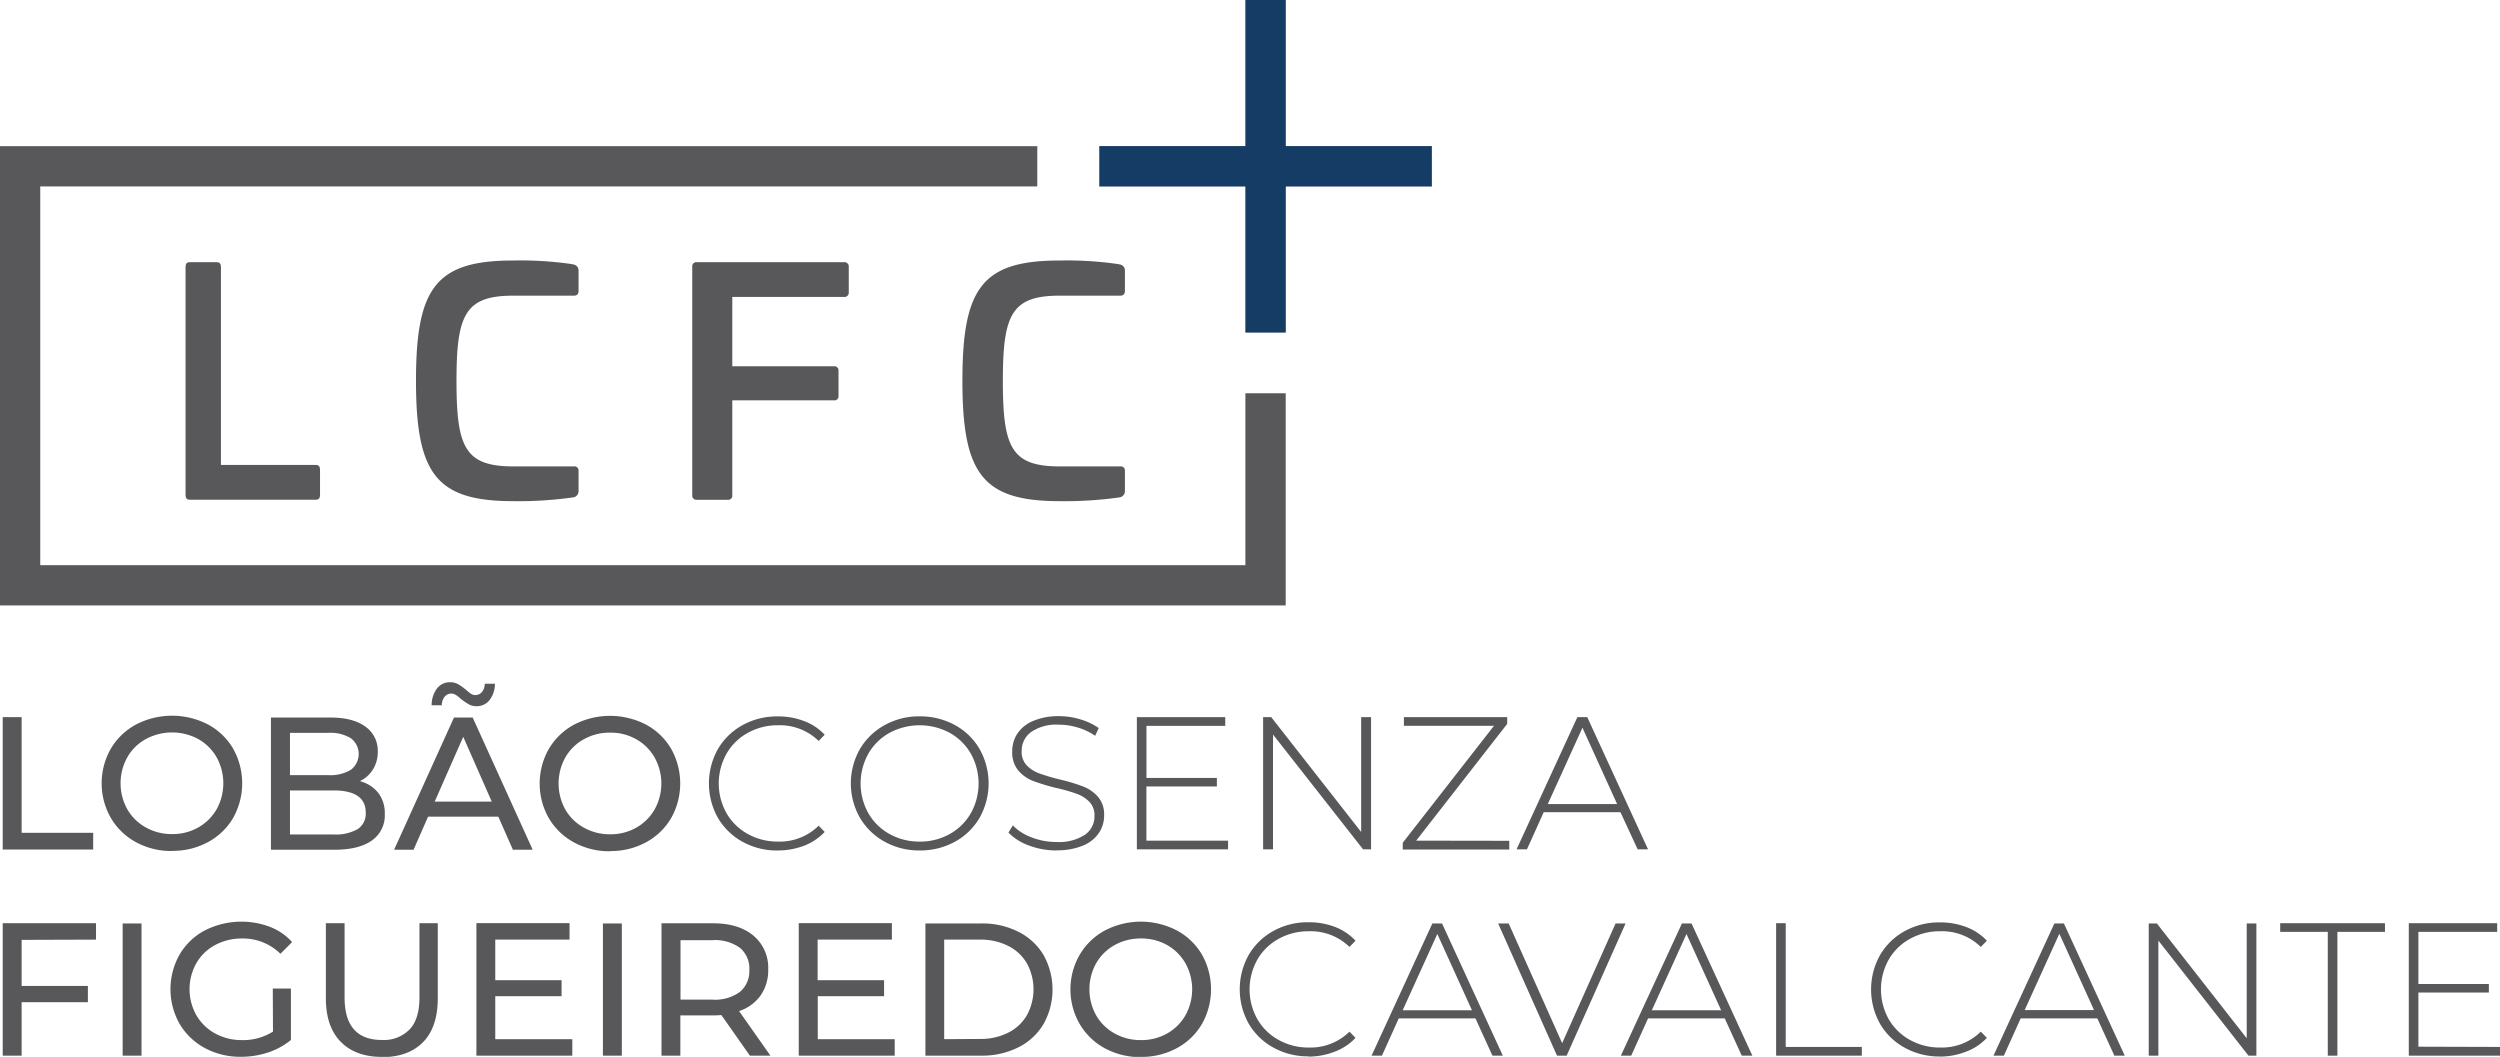 <svg id="Camada_1" data-name="Camada 1" xmlns="http://www.w3.org/2000/svg" xmlns:xlink="http://www.w3.org/1999/xlink" viewBox="0 0 504.88 213.44"><defs><clipPath id="clip-path" transform="translate(-34.11 -39.81)"><rect width="566.93" height="283.46" style="fill:none"/></clipPath></defs><g style="clip-path:url(#clip-path)"><path d="M522.51,251.19V240.25h14.23v-1.72H522.51V228h15.91v-1.75H520.57V253H539v-1.76ZM504.21,253h1.94V228h9.61v-1.75H494.6V228h9.61Zm-16.37-26.7v23.19l-18.15-23.19h-1.64V253H470V229.76L488.19,253h1.6v-26.7ZM443,243.79l7-15.41,7,15.41ZM461.11,253h2.1l-12.29-26.7H449L436.7,253h2.1l3.39-7.52h15.48Zm-35.24.19a14.48,14.48,0,0,0,5.31-1,11,11,0,0,0,4.18-2.78l-1.22-1.26a11.16,11.16,0,0,1-8.2,3.21,12.33,12.33,0,0,1-6.1-1.53,11.18,11.18,0,0,1-4.31-4.21,12.36,12.36,0,0,1,0-12,11.11,11.11,0,0,1,4.31-4.21,12.33,12.33,0,0,1,6.1-1.53,11.17,11.17,0,0,1,8.2,3.17l1.22-1.26a11,11,0,0,0-4.15-2.76,14.69,14.69,0,0,0-5.34-.94,14.29,14.29,0,0,0-7.08,1.75,13,13,0,0,0-5,4.85,14.21,14.21,0,0,0,0,13.88,12.89,12.89,0,0,0,5,4.84,14.3,14.3,0,0,0,7.08,1.76M392.8,253h17.31v-1.76H394.74V226.25H392.8Zm-25.1-9.16,7-15.41,7,15.41ZM385.86,253H388l-12.28-26.7h-1.94L361.45,253h2.09l3.4-7.52h15.48Zm-25.48-26.7-10.79,24.18-10.8-24.18h-2.13L348.55,253h1.95l11.9-26.7Zm-43,17.54,7-15.41,7,15.41ZM335.51,253h2.1l-12.28-26.7h-1.95L311.1,253h2.1l3.39-7.52h15.49Zm-37.15.19a14.49,14.49,0,0,0,5.32-1,11.16,11.16,0,0,0,4.18-2.78l-1.22-1.26a11.18,11.18,0,0,1-8.2,3.21,12.31,12.31,0,0,1-6.1-1.53,11.11,11.11,0,0,1-4.31-4.21,12.29,12.29,0,0,1,0-12,11,11,0,0,1,4.31-4.21,12.31,12.31,0,0,1,6.1-1.53,11.19,11.19,0,0,1,8.2,3.17l1.22-1.26A11,11,0,0,0,303.7,227a14.65,14.65,0,0,0-5.34-.94,14.26,14.26,0,0,0-7.07,1.75,13,13,0,0,0-5,4.85,14.21,14.21,0,0,0,0,13.88,12.89,12.89,0,0,0,5,4.84,14.26,14.26,0,0,0,7.07,1.76m-33.83-3.28a10.72,10.72,0,0,1-5.32-1.34,9.72,9.72,0,0,1-3.74-3.68,10.84,10.84,0,0,1,0-10.48,9.75,9.75,0,0,1,3.74-3.69,10.72,10.72,0,0,1,5.32-1.33,10.52,10.52,0,0,1,5.29,1.33,9.85,9.85,0,0,1,3.7,3.69,10.84,10.84,0,0,1,0,10.48,9.83,9.83,0,0,1-3.7,3.68,10.53,10.53,0,0,1-5.29,1.34m0,3.39a14.88,14.88,0,0,0,7.25-1.77,13,13,0,0,0,5.07-4.88,14.3,14.3,0,0,0,0-14,13,13,0,0,0-5.07-4.88,15.72,15.72,0,0,0-14.53,0,13.11,13.11,0,0,0-5.09,4.9,14,14,0,0,0,0,14,13.11,13.11,0,0,0,5.09,4.9,14.94,14.94,0,0,0,7.28,1.77m-39.74-3.62V229.57H232a12.34,12.34,0,0,1,5.7,1.26,9,9,0,0,1,3.79,3.53,10.92,10.92,0,0,1,0,10.48,9,9,0,0,1-3.79,3.53,12.34,12.34,0,0,1-5.7,1.26ZM221,253h11.26a16.22,16.22,0,0,0,7.51-1.68,12.27,12.27,0,0,0,5.09-4.71,14.29,14.29,0,0,0,0-13.92,12.27,12.27,0,0,0-5.09-4.71,16.22,16.22,0,0,0-7.51-1.68H221Zm-21.74-3.32V241h13.39v-3.24H199.23v-8.2h15v-3.32H195.42V253H214.8v-3.32Zm-21.24-8h-6.48v-12H178a8.59,8.59,0,0,1,5.53,1.54,5.4,5.4,0,0,1,1.91,4.45,5.46,5.46,0,0,1-1.91,4.46,8.54,8.54,0,0,1-5.53,1.56M189.7,253l-6.33-9a8.62,8.62,0,0,0,4.35-3.16,8.9,8.9,0,0,0,1.53-5.26,8.42,8.42,0,0,0-3-6.83c-2-1.66-4.71-2.48-8.16-2.48H167.7V253h3.81v-8.13h6.6c.4,0,1,0,1.68-.07l5.76,8.2Zm-33.83,0h3.82v-26.7h-3.82Zm-21.74-3.32V241h13.39v-3.24H134.13v-8.2h15v-3.32H130.32V253h19.37v-3.32Zm-22.92,3.62q5.34,0,8.31-3t3-8.79V226.25h-3.7v15c0,2.89-.65,5.05-2,6.46a7.22,7.22,0,0,1-5.6,2.12q-7.52,0-7.52-8.58v-15H99.92v15.18c0,3.81,1,6.74,3,8.77s4.76,3.05,8.32,3.05m-22-5.11A11.25,11.25,0,0,1,83,249.86a11.1,11.1,0,0,1-5.44-1.34,9.72,9.72,0,0,1-3.79-3.68,10.71,10.71,0,0,1,0-10.52,9.53,9.53,0,0,1,3.79-3.66A11.27,11.27,0,0,1,83,229.34a10.76,10.76,0,0,1,7.74,3.09l2.36-2.37A11.72,11.72,0,0,0,88.65,227a16.32,16.32,0,0,0-13.16.7,12.91,12.91,0,0,0-5.11,4.88,14.21,14.21,0,0,0,0,14,13.13,13.13,0,0,0,5.09,4.88,15,15,0,0,0,7.29,1.77,17.43,17.43,0,0,0,5.49-.87,14.38,14.38,0,0,0,4.61-2.52V239.45H89.2ZM58.88,253h3.81v-26.7H58.88ZM53.5,229.57v-3.32H34.66V253h3.82v-10.8H51.86v-3.28H38.48v-9.3Z" transform="translate(-34.11 -39.81)" style="fill:#58585a"/><path d="M346.69,202.19l7-15.41,7,15.41Zm18.15,9.15h2.1l-12.28-26.7h-2l-12.28,26.7h2.1l3.39-7.51h15.49Zm-44.73-1.76L338.49,186v-1.37H317.63v1.76h18.19L317.4,210v1.37h21.51v-1.76ZM309,184.64v23.19l-18.16-23.19h-1.64v26.7h2V188.15l18.19,23.19H311v-26.7Zm-43.37,24.94V198.64h14.23v-1.72H265.64V186.4h15.91v-1.76H263.7v26.7h18.42v-1.76Zm-18.15,1.95a13.43,13.43,0,0,0,5.34-.95,7.15,7.15,0,0,0,3.22-2.56,6.34,6.34,0,0,0,1.05-3.55,5.47,5.47,0,0,0-1.24-3.75,7.77,7.77,0,0,0-3-2.08,37.9,37.9,0,0,0-4.69-1.41A40.64,40.64,0,0,1,244,196a6.84,6.84,0,0,1-2.56-1.64,3.94,3.94,0,0,1-1-2.86,4.67,4.67,0,0,1,1.91-3.86,9,9,0,0,1,5.6-1.48,13.37,13.37,0,0,1,3.8.57,12.34,12.34,0,0,1,3.53,1.68l.72-1.57a12.68,12.68,0,0,0-3.7-1.75,14.61,14.61,0,0,0-4.35-.65,13,13,0,0,0-5.28,1,7,7,0,0,0-3.14,2.58,6.48,6.48,0,0,0-1,3.56,5.68,5.68,0,0,0,1.23,3.84,7.46,7.46,0,0,0,3,2.11,40.56,40.56,0,0,0,4.71,1.42,34.82,34.82,0,0,1,4.12,1.18,6.8,6.8,0,0,1,2.55,1.64,3.92,3.92,0,0,1,1,2.86,4.49,4.49,0,0,1-1.94,3.77,9.56,9.56,0,0,1-5.76,1.45,13.68,13.68,0,0,1-5-.93,10.28,10.28,0,0,1-3.79-2.42l-.88,1.45a10.79,10.79,0,0,0,4.14,2.61,15.65,15.65,0,0,0,5.59,1m-27.66-1.79a12.2,12.2,0,0,1-6.08-1.53,11.12,11.12,0,0,1-4.29-4.21,12.34,12.34,0,0,1,0-12,11.08,11.08,0,0,1,4.29-4.22,12.83,12.83,0,0,1,12.15,0,11.17,11.17,0,0,1,4.27,4.22,12.34,12.34,0,0,1,0,12,11.21,11.21,0,0,1-4.27,4.21,12.14,12.14,0,0,1-6.07,1.53m0,1.79a14.51,14.51,0,0,0,7.1-1.75,12.87,12.87,0,0,0,5-4.85,14.14,14.14,0,0,0,0-13.88,12.87,12.87,0,0,0-5-4.85,14.51,14.51,0,0,0-7.1-1.75,14.17,14.17,0,0,0-7.09,1.78,13.06,13.06,0,0,0-5,4.86,14.06,14.06,0,0,0,0,13.8,13.16,13.16,0,0,0,5,4.87,14.27,14.27,0,0,0,7.09,1.77m-28.68,0a14.7,14.7,0,0,0,5.32-.95,11.22,11.22,0,0,0,4.18-2.79l-1.22-1.26a11.18,11.18,0,0,1-8.2,3.21,12.31,12.31,0,0,1-6.1-1.53,11.11,11.11,0,0,1-4.31-4.21,12.27,12.27,0,0,1,0-12,11.07,11.07,0,0,1,4.31-4.22,12.31,12.31,0,0,1,6.1-1.53,11.19,11.19,0,0,1,8.2,3.17l1.22-1.26a10.92,10.92,0,0,0-4.16-2.76,14.65,14.65,0,0,0-5.34-.94,14.33,14.33,0,0,0-7.07,1.75,13,13,0,0,0-5,4.85,14.21,14.21,0,0,0,0,13.88,13,13,0,0,0,5,4.85,14.33,14.33,0,0,0,7.07,1.75m-33.83-3.28a10.59,10.59,0,0,1-5.32-1.34,9.77,9.77,0,0,1-3.74-3.67,10.86,10.86,0,0,1,0-10.49,9.72,9.72,0,0,1,3.74-3.68,10.59,10.59,0,0,1,5.32-1.34,10.37,10.37,0,0,1,5.28,1.34,9.69,9.69,0,0,1,3.7,3.68,10.79,10.79,0,0,1,0,10.49,9.73,9.73,0,0,1-3.7,3.67,10.37,10.37,0,0,1-5.28,1.34m0,3.39a14.77,14.77,0,0,0,7.25-1.77,13,13,0,0,0,5.07-4.88,14.3,14.3,0,0,0,0-14,13,13,0,0,0-5.07-4.88,15.79,15.79,0,0,0-14.53,0,13.2,13.2,0,0,0-5.1,4.9,14.16,14.16,0,0,0,0,14,13.2,13.2,0,0,0,5.1,4.9,14.83,14.83,0,0,0,7.28,1.77m-27-29.29a3.26,3.26,0,0,0,2.65-1.24,5.38,5.38,0,0,0,1.08-3.3H132a2.55,2.55,0,0,1-.57,1.68,1.72,1.72,0,0,1-1.37.61,1.47,1.47,0,0,1-.8-.24c-.25-.17-.6-.43-1-.79a11.56,11.56,0,0,0-1.62-1.16,3.19,3.19,0,0,0-1.62-.4,3.25,3.25,0,0,0-2.66,1.26,5.62,5.62,0,0,0-1.08,3.39h2.06a2.68,2.68,0,0,1,.57-1.73,1.73,1.73,0,0,1,1.37-.63,1.6,1.6,0,0,1,.84.25,5.5,5.5,0,0,1,1,.78,15.83,15.83,0,0,0,1.66,1.14,3.22,3.22,0,0,0,1.59.38m-8.47,19.26,5.76-13.08,5.76,13.08Zm15.79,9.73h4l-12.12-26.7h-3.78l-12.09,26.7h3.93l2.93-6.68h14.19Zm-36.23-3.09H92.67v-8.89h8.78c4.34,0,6.52,1.49,6.52,4.47a3.72,3.72,0,0,1-1.64,3.35,9,9,0,0,1-4.88,1.07m-1-20.52a7.88,7.88,0,0,1,4.52,1.09,4,4,0,0,1,0,6.37,8,8,0,0,1-4.52,1.08H92.67v-8.54Zm6.33,9.76a6.33,6.33,0,0,0,2.62-2.32,6.61,6.61,0,0,0,1-3.63,5.92,5.92,0,0,0-2.5-5.07c-1.67-1.22-4-1.83-7.07-1.83h-12v26.7H101.6q5,0,7.61-1.87a6.17,6.17,0,0,0,2.61-5.34,6.72,6.72,0,0,0-1.33-4.29,7,7,0,0,0-3.67-2.35M68.87,208.25a10.53,10.53,0,0,1-5.31-1.34,9.63,9.63,0,0,1-3.74-3.67,10.79,10.79,0,0,1,0-10.49,9.59,9.59,0,0,1,3.74-3.68,11.15,11.15,0,0,1,10.6,0,9.83,9.83,0,0,1,3.7,3.68,10.86,10.86,0,0,1,0,10.49,9.87,9.87,0,0,1-3.7,3.67,10.43,10.43,0,0,1-5.29,1.34m0,3.39a14.77,14.77,0,0,0,7.25-1.77A13,13,0,0,0,81.19,205a14.3,14.3,0,0,0,0-14,13,13,0,0,0-5.07-4.88,15.79,15.79,0,0,0-14.53,0A13.11,13.11,0,0,0,56.5,191a14.09,14.09,0,0,0,0,14,13.11,13.11,0,0,0,5.09,4.9,14.83,14.83,0,0,0,7.28,1.77m-34.21-.3H52.93V208H38.48V184.64H34.66Z" transform="translate(-34.11 -39.81)" style="fill:#58585a"/><polygon points="251.5 0 251.5 29.5 222 29.5 222 37.67 251.5 37.67 251.5 67.17 259.67 67.17 259.67 37.67 289.17 37.67 289.17 29.5 259.67 29.5 259.67 0 251.5 0" style="fill:#143c65"/><polygon points="259.65 122.27 0 122.27 0 29.52 209.48 29.52 209.48 37.65 8.13 37.65 8.13 114.14 251.51 114.14 251.51 79.42 259.65 79.42 259.65 122.27" style="fill:#58585a"/><path d="M77.9,92.76c.55,0,.83.31.83.94v40H97.91c.55,0,.83.32.83.94v5.15c0,.62-.28.94-.83.94H72.41c-.56,0-.83-.32-.83-.94V93.7c0-.63.27-.94.83-.94Z" transform="translate(-34.11 -39.81)" style="fill:#58585a"/><path d="M149.75,93.2a1.23,1.23,0,0,1,1.2,1.32v4c0,.69-.32,1-.95,1H137.78c-9.79,0-11.48,3.89-11.48,17.25S128,134,137.78,134H150a.84.84,0,0,1,.95.94v3.95a1.28,1.28,0,0,1-1.2,1.38,78.56,78.56,0,0,1-12,.75c-15.62,0-19.63-5.58-19.63-24.33s4-24.27,19.63-24.27a71.5,71.5,0,0,1,12,.75" transform="translate(-34.11 -39.81)" style="fill:#58585a"/><path d="M204.52,92.76a.87.87,0,0,1,1,.94v5.14a.87.87,0,0,1-1,.94H182v14h20.51a.83.83,0,0,1,.94.94v5a.83.83,0,0,1-.94.94H182V139.8a.83.83,0,0,1-.94.94h-6.21a.84.84,0,0,1-.94-.94V93.7a.83.83,0,0,1,.94-.94Z" transform="translate(-34.11 -39.81)" style="fill:#58585a"/><path d="M260.1,93.2a1.22,1.22,0,0,1,1.19,1.32v4c0,.69-.32,1-.94,1H248.12c-9.79,0-11.48,3.89-11.48,17.25S238.33,134,248.12,134h12.23a.83.83,0,0,1,.94.94v3.95a1.28,1.28,0,0,1-1.19,1.38,78.79,78.79,0,0,1-12,.75c-15.62,0-19.63-5.58-19.63-24.33s4-24.27,19.63-24.27a71.71,71.71,0,0,1,12,.75" transform="translate(-34.11 -39.81)" style="fill:#58585a"/></g></svg>